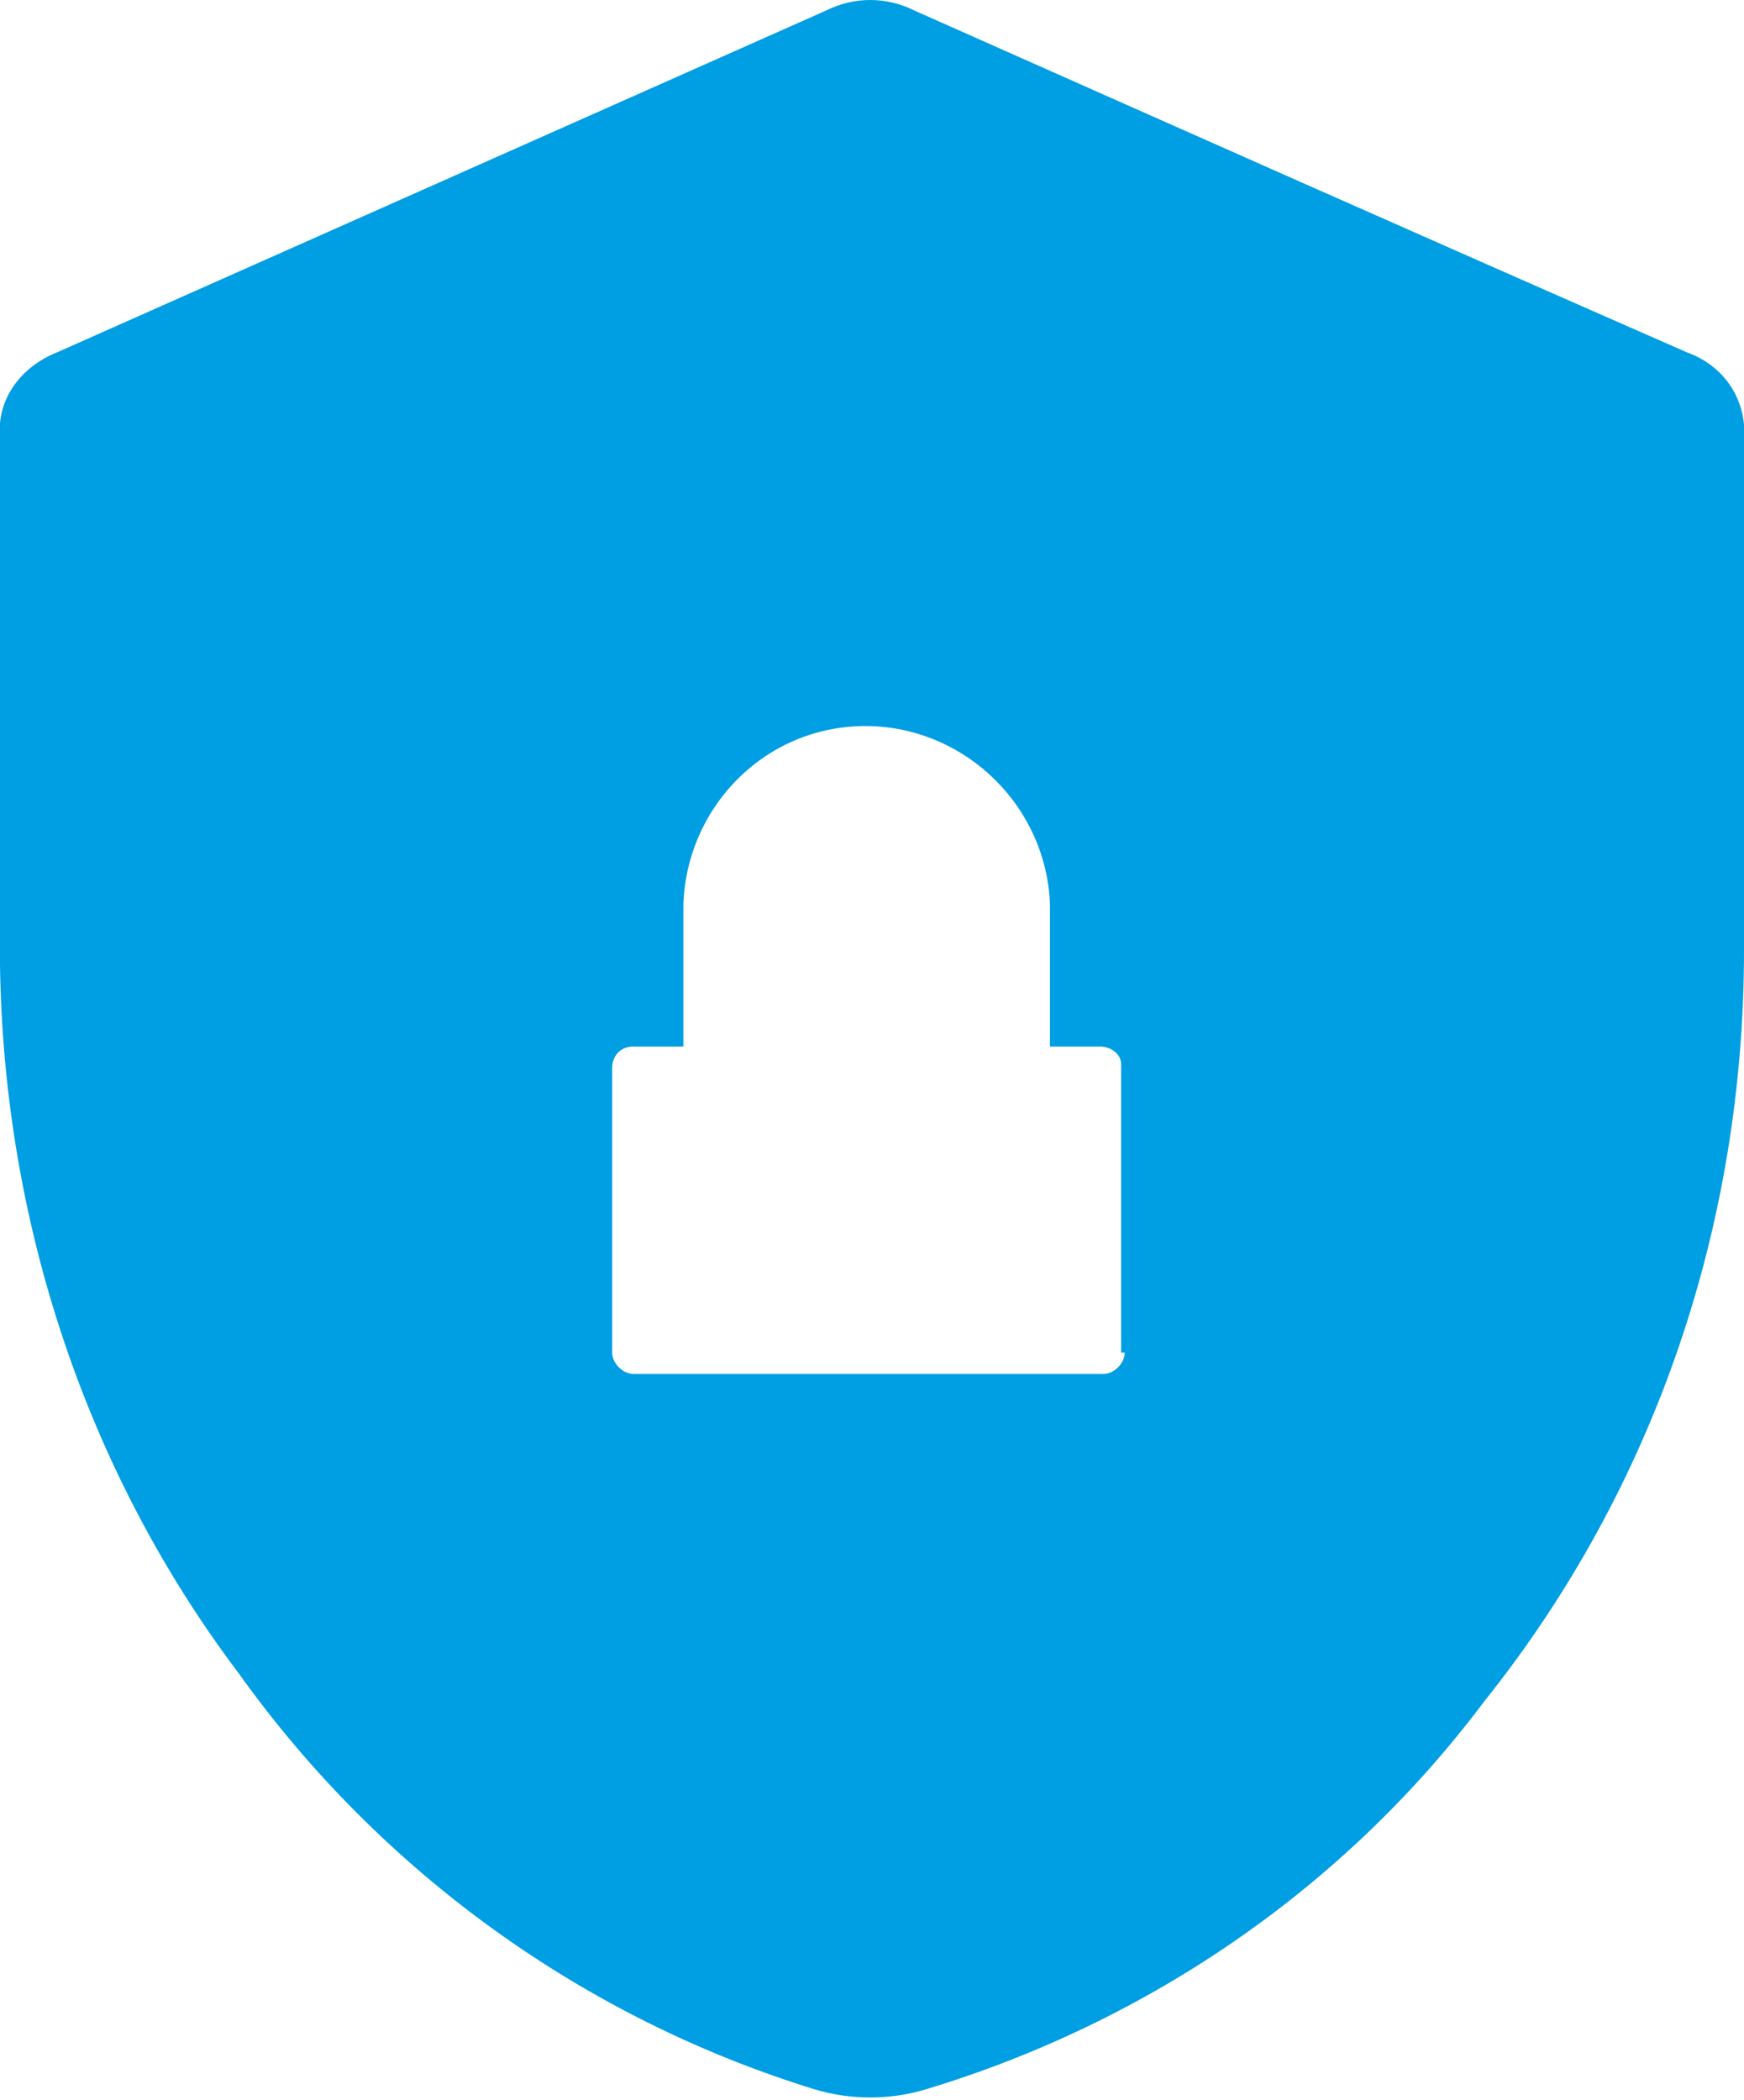 <?xml version="1.0" encoding="utf-8"?>
<!-- Generator: Adobe Illustrator 26.0.2, SVG Export Plug-In . SVG Version: 6.00 Build 0)  -->
<svg version="1.1" id="Laag_1" xmlns="http://www.w3.org/2000/svg" xmlns:xlink="http://www.w3.org/1999/xlink" x="0px" y="0px"
	 width="49px" height="59px" viewBox="0 0 49 59" enable-background="new 0 0 49 59" xml:space="preserve">
<path fill="#009EE2" d="M47.4,9.9c-7.3-3.2-14.5-6.4-21.7-9.6c-0.8-0.4-1.7-0.4-2.5,0L1.6,9.9c-1,0.4-1.7,1.3-1.6,2.4v14.8
	c0.1,7.2,2.4,14.2,6.7,19.9c4,5.6,9.7,9.7,16.2,11.7l0,0c1,0.3,2.1,0.3,3.1,0c6.3-1.9,11.8-5.7,15.7-10.9c4.8-6,7.3-13.4,7.3-21.1
	V12.4C49.1,11.3,48.5,10.3,47.4,9.9z M31.6,38c0,0.3-0.3,0.6-0.6,0.6l-13.2,0c-0.3,0-0.6-0.3-0.6-0.6v-8c0-0.3,0.2-0.6,0.6-0.6h1.4
	v-4c0.1-2.8,2.4-5.1,5.3-5c2.7,0.1,4.9,2.3,5,5v4h1.4c0.3,0,0.6,0.2,0.6,0.5c0,0,0,0,0,0V38z"/>
</svg>
